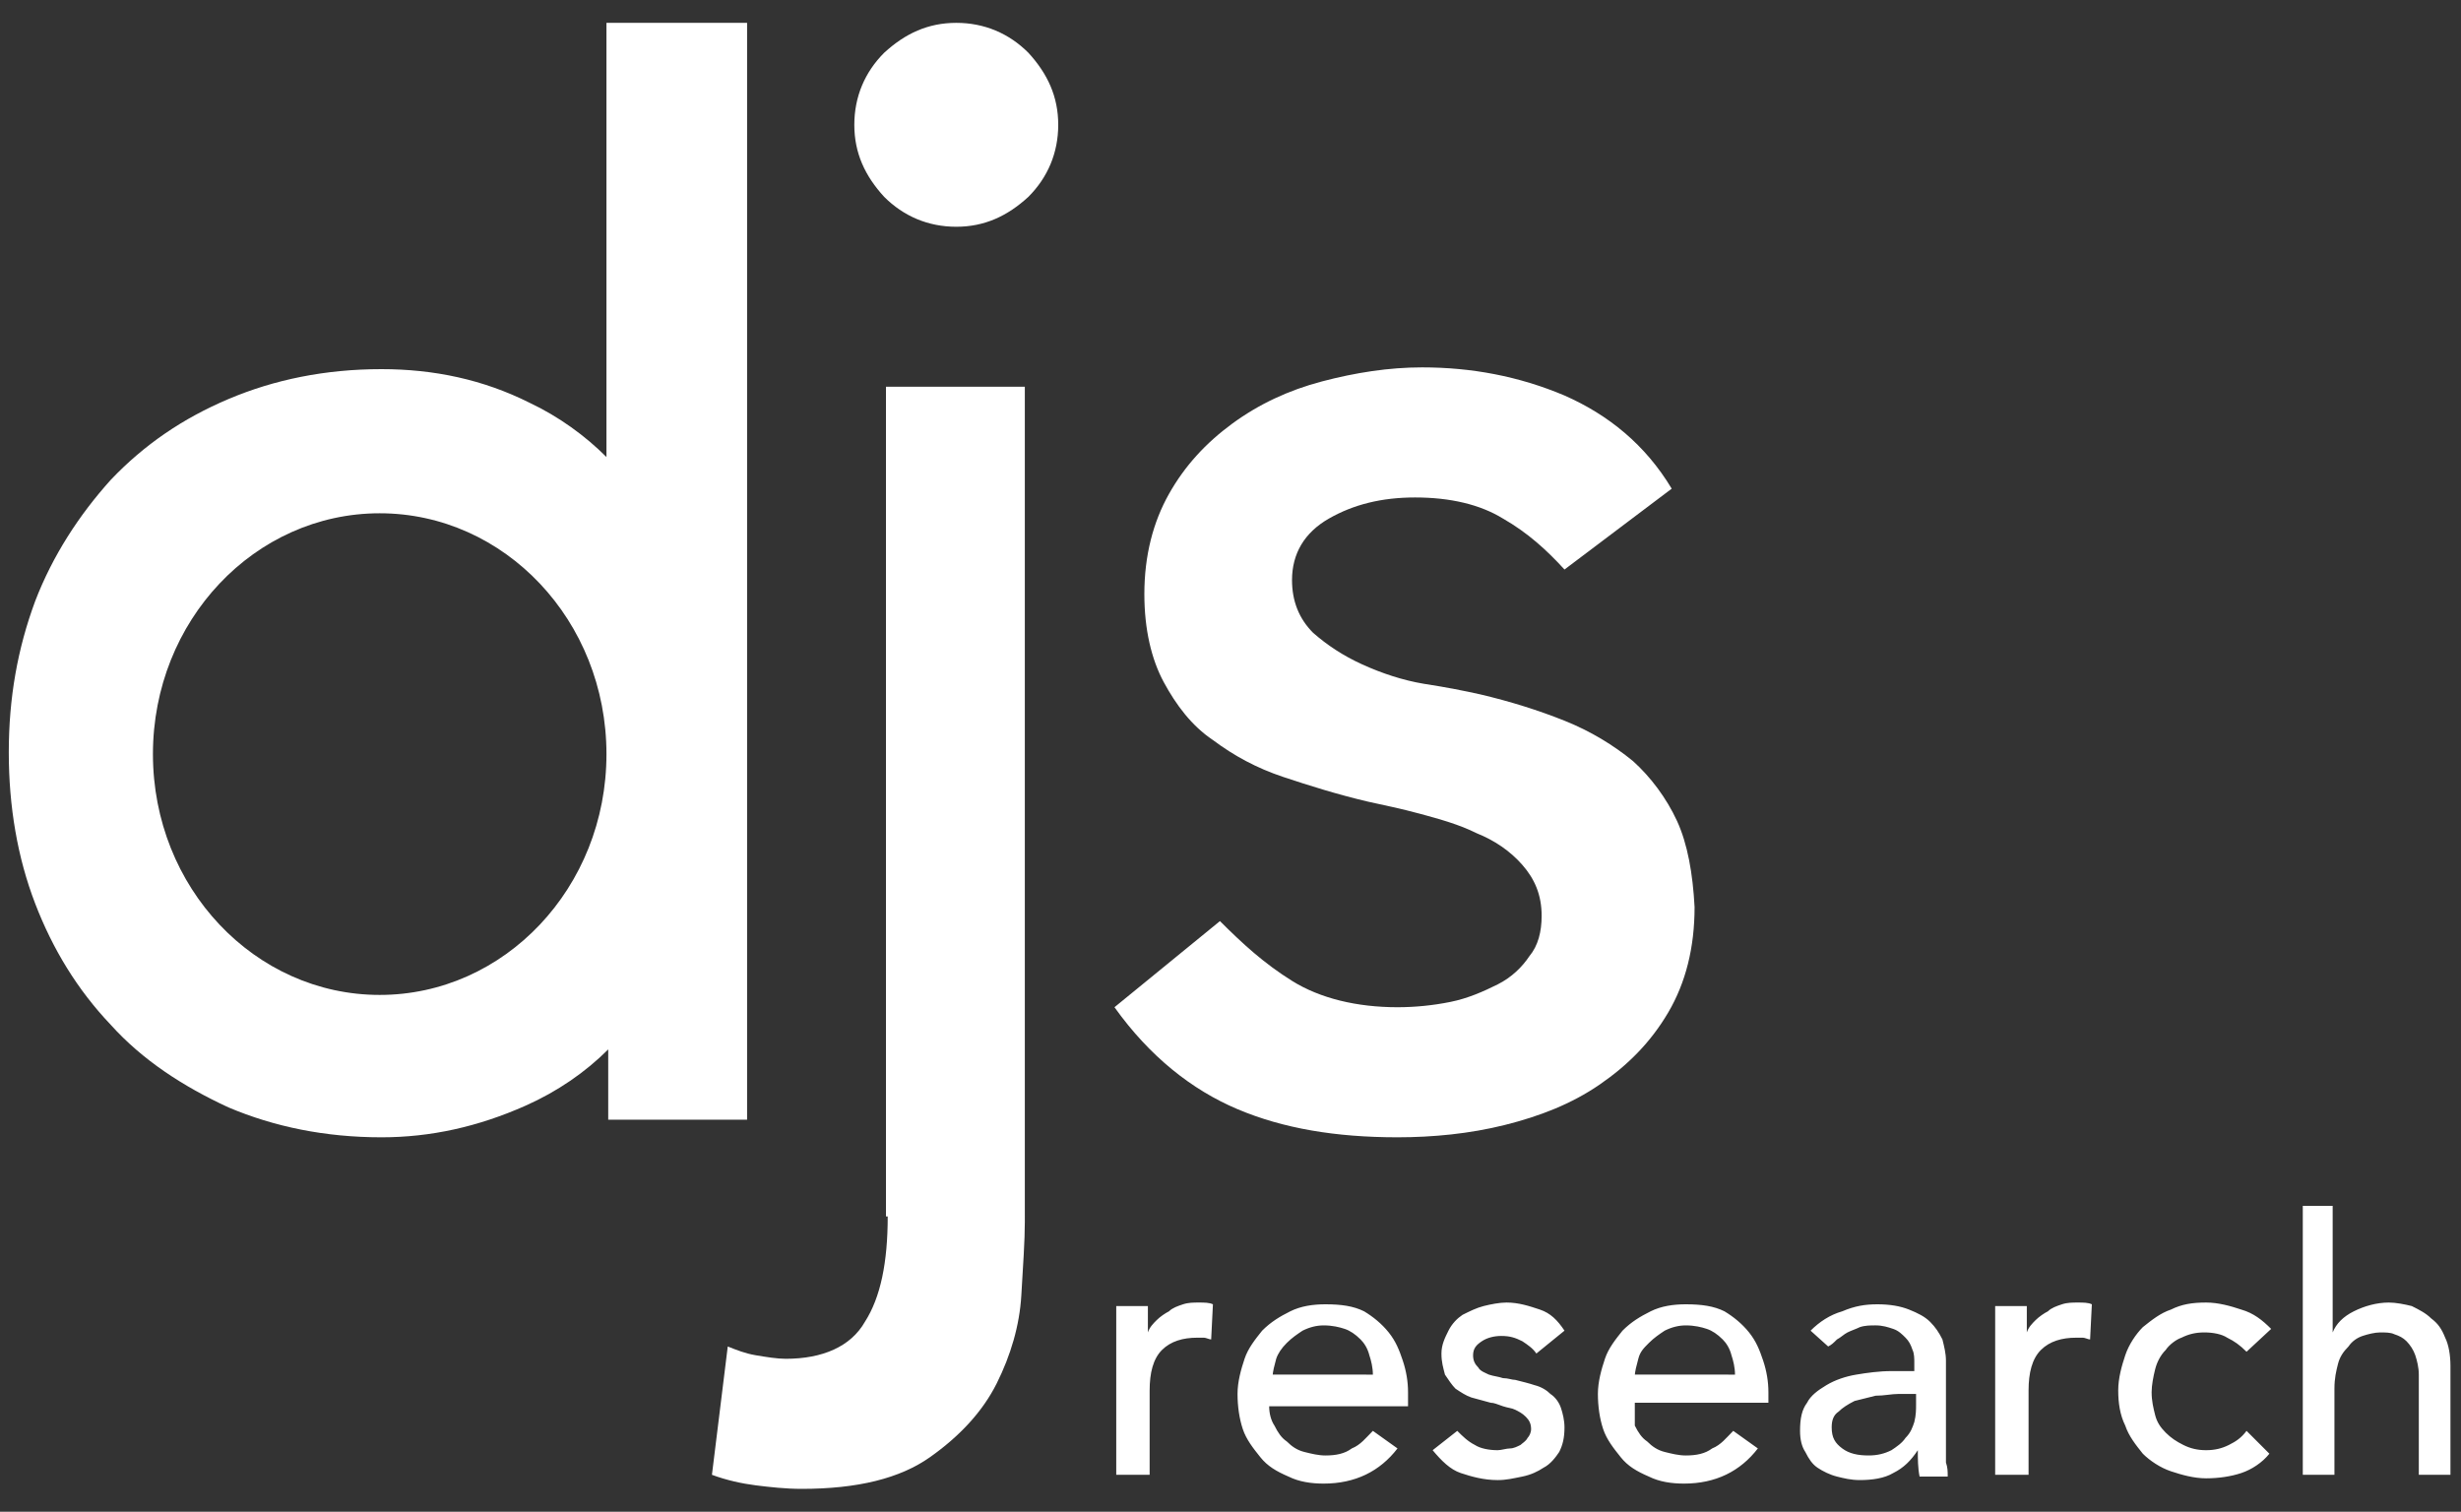 <?xml version="1.0" encoding="utf-8"?>
<!-- Generator: Adobe Illustrator 27.0.0, SVG Export Plug-In . SVG Version: 6.00 Build 0)  -->
<svg version="1.1" id="Layer_1" xmlns="http://www.w3.org/2000/svg" xmlns:xlink="http://www.w3.org/1999/xlink" x="0px" y="0px"
	 viewBox="0 0 140 86" style="enable-background:new 0 0 140 86;" xml:space="preserve">
<rect x="0" y="0" width="140" height="86" fill="#333333" stroke="none"/>
<style type="text/css">
	.st0{fill:#FFFFFF;}
	.st1{fill:#FFFFFF;}
</style>
<g>
	<path class="st0" d="M54.4,1.3c-1.6,0-2.9,0.6-4.1,1.7c-1.1,1.1-1.7,2.5-1.7,4.1c0,1.6,0.6,2.9,1.7,4.1c1.1,1.1,2.5,1.7,4.1,1.7
		c1.6,0,2.9-0.6,4.1-1.7c1.1-1.1,1.7-2.5,1.7-4.1c0-1.6-0.6-2.9-1.7-4.1C57.4,1.9,56,1.3,54.4,1.3"/>
	<path class="st1" d="M50.5,69.2c0,2.6-0.4,4.6-1.3,6c-0.8,1.4-2.4,2.1-4.5,2.1c-0.5,0-1.1-0.1-1.7-0.2c-0.6-0.1-1.1-0.3-1.6-0.5
		l-0.9,7.3c0.8,0.3,1.7,0.5,2.5,0.6c0.8,0.1,1.7,0.2,2.6,0.2c3.2,0,5.6-0.6,7.3-1.8c1.7-1.2,3-2.6,3.8-4.2c0.8-1.6,1.3-3.3,1.4-5
		c0.1-1.7,0.2-3.1,0.2-4.2V22h-7.9V69.2z"/>
	<path class="st1" d="M95.4,46.7c-0.6-1.3-1.5-2.5-2.5-3.4c-1.1-0.9-2.4-1.7-3.9-2.3c-1.5-0.6-3.1-1.1-4.8-1.5
		c-0.9-0.2-1.9-0.4-3.2-0.6c-1.2-0.2-2.4-0.6-3.5-1.1c-1.1-0.5-2-1.1-2.8-1.8c-0.8-0.8-1.2-1.8-1.2-3c0-1.5,0.7-2.7,2.1-3.5
		c1.4-0.8,3-1.2,4.9-1.2c2,0,3.7,0.4,5,1.2c1.4,0.8,2.5,1.8,3.5,2.9l6.1-4.6c-1.5-2.5-3.6-4.2-6.1-5.3c-2.6-1.1-5.3-1.6-8.1-1.6
		c-1.9,0-3.8,0.3-5.7,0.8c-1.9,0.5-3.6,1.3-5.1,2.4c-1.5,1.1-2.7,2.4-3.6,4c-0.9,1.6-1.4,3.5-1.4,5.7c0,2,0.4,3.7,1.1,5
		c0.7,1.3,1.6,2.5,2.8,3.3c1.2,0.9,2.5,1.6,4,2.1c1.5,0.5,3.1,1,4.8,1.4c0.9,0.2,1.9,0.4,3,0.7c1.1,0.3,2.2,0.6,3.2,1.1
		c1,0.4,1.9,1,2.6,1.8c0.7,0.8,1.1,1.7,1.1,2.9c0,0.9-0.2,1.7-0.7,2.3C86.6,55,86,55.6,85.2,56c-0.8,0.4-1.7,0.8-2.7,1
		c-1,0.2-2,0.3-3,0.3c-2.3,0-4.4-0.5-6-1.5c-1.6-1-2.8-2.1-4.1-3.4l-6,4.9c2,2.8,4.4,4.7,7,5.8c2.6,1.1,5.6,1.6,9.1,1.6
		c2,0,4.1-0.2,6.1-0.7c2-0.5,3.8-1.2,5.4-2.3c1.6-1.1,2.9-2.4,3.9-4.1c1-1.7,1.5-3.7,1.5-6C96.3,49.7,96,48,95.4,46.7"/>
	<path class="st1" d="M21.6,56.6c-7.1,0-12.9-6.1-12.9-13.7c0-7.6,5.8-13.7,12.9-13.7c7.1,0,12.9,6.1,12.9,13.7
		C34.5,50.5,28.7,56.6,21.6,56.6 M34.5,1.3V26c-1.2-1.2-2.7-2.3-4.4-3.1c-2.6-1.3-5.4-1.9-8.4-1.9c-3.2,0-6.1,0.6-8.7,1.7
		c-2.6,1.1-4.8,2.6-6.7,4.6c-1.8,2-3.3,4.3-4.3,6.9c-1,2.7-1.5,5.5-1.5,8.6c0,3.1,0.5,6,1.5,8.6c1,2.6,2.4,4.9,4.3,6.9
		c1.8,2,4.1,3.5,6.7,4.7c2.6,1.1,5.5,1.7,8.7,1.7c2.8,0,5.5-0.6,8.2-1.8c1.8-0.8,3.4-1.9,4.7-3.2v4h7.9V1.3H34.5z"/>
	<path class="st0" d="M131,83.9h1.8V79c0-0.6,0.1-1,0.2-1.4c0.1-0.4,0.3-0.7,0.6-1c0.2-0.3,0.5-0.5,0.8-0.6c0.3-0.1,0.7-0.2,1-0.2
		c0.3,0,0.6,0,0.8,0.1c0.3,0.1,0.5,0.2,0.7,0.4c0.2,0.2,0.4,0.5,0.5,0.8c0.1,0.3,0.2,0.7,0.2,1.1v5.7h1.8v-6.2
		c0-0.6-0.1-1.2-0.3-1.6c-0.2-0.5-0.4-0.8-0.8-1.1c-0.3-0.3-0.7-0.5-1.1-0.7c-0.4-0.1-0.9-0.2-1.3-0.2c-0.7,0-1.4,0.2-2,0.5
		c-0.6,0.3-1,0.7-1.2,1.2h0v-7.2H131V83.9z M129.2,75.6c-0.5-0.5-1-0.9-1.7-1.1c-0.6-0.2-1.3-0.4-2-0.4c-0.8,0-1.4,0.1-2,0.4
		c-0.6,0.2-1.1,0.6-1.6,1c-0.4,0.4-0.8,1-1,1.6c-0.2,0.6-0.4,1.3-0.4,2c0,0.7,0.1,1.4,0.4,2c0.2,0.6,0.6,1.1,1,1.6
		c0.4,0.4,1,0.8,1.6,1c0.6,0.2,1.3,0.4,2,0.4c0.7,0,1.4-0.1,2-0.3c0.6-0.2,1.2-0.6,1.6-1.1l-1.3-1.3c-0.3,0.4-0.6,0.6-1,0.8
		c-0.4,0.2-0.8,0.3-1.3,0.3c-0.5,0-0.9-0.1-1.3-0.3c-0.4-0.2-0.7-0.4-1-0.7c-0.3-0.3-0.5-0.6-0.6-1c-0.1-0.4-0.2-0.8-0.2-1.3
		c0-0.4,0.1-0.9,0.2-1.3c0.1-0.4,0.3-0.8,0.6-1.1c0.2-0.3,0.6-0.6,0.9-0.7c0.4-0.2,0.8-0.3,1.3-0.3c0.5,0,1,0.1,1.3,0.3
		c0.4,0.2,0.7,0.4,1.1,0.8L129.2,75.6z M113.6,83.9h1.8v-4.8c0-1,0.2-1.8,0.7-2.3c0.5-0.5,1.2-0.7,2-0.7c0.1,0,0.3,0,0.4,0
		c0.1,0,0.3,0.1,0.4,0.1l0.1-2c-0.2-0.1-0.5-0.1-0.8-0.1c-0.3,0-0.6,0-0.9,0.1c-0.3,0.1-0.6,0.2-0.8,0.4c-0.2,0.1-0.5,0.3-0.7,0.5
		c-0.2,0.2-0.4,0.4-0.5,0.7h0v-1.5h-1.8V83.9z M109,79.3v0.6c0,0.3,0,0.6-0.1,1c-0.1,0.3-0.2,0.6-0.5,0.9c-0.2,0.3-0.5,0.5-0.8,0.7
		c-0.4,0.2-0.8,0.3-1.3,0.3c-0.6,0-1.1-0.1-1.5-0.4s-0.6-0.6-0.6-1.2c0-0.4,0.1-0.7,0.4-0.9c0.2-0.2,0.5-0.4,0.9-0.6
		c0.4-0.1,0.8-0.2,1.2-0.3c0.5,0,0.9-0.1,1.3-0.1H109z M104,76.6c0.2-0.1,0.3-0.2,0.5-0.4c0.2-0.1,0.4-0.3,0.6-0.4
		c0.2-0.1,0.5-0.2,0.7-0.3c0.3-0.1,0.6-0.1,0.9-0.1c0.4,0,0.7,0.1,1,0.2c0.3,0.1,0.5,0.3,0.7,0.5c0.2,0.2,0.3,0.4,0.4,0.7
		c0.1,0.2,0.1,0.5,0.1,0.7V78h-1.3c-0.7,0-1.4,0.1-2,0.2c-0.6,0.1-1.2,0.3-1.7,0.6c-0.5,0.3-0.9,0.6-1.1,1c-0.3,0.4-0.4,0.9-0.4,1.6
		c0,0.5,0.1,0.9,0.3,1.2c0.2,0.4,0.4,0.7,0.7,0.9c0.3,0.2,0.7,0.4,1.1,0.5c0.4,0.1,0.8,0.2,1.3,0.2c0.7,0,1.4-0.1,1.9-0.4
		c0.6-0.3,1-0.7,1.4-1.3h0c0,0.5,0,1,0.1,1.5h1.6c0-0.3,0-0.5-0.1-0.8c0-0.3,0-0.6,0-0.9v-4.9c0-0.4-0.1-0.8-0.2-1.2
		c-0.2-0.4-0.4-0.7-0.7-1c-0.3-0.3-0.7-0.5-1.2-0.7c-0.5-0.2-1.1-0.3-1.8-0.3c-0.7,0-1.3,0.1-2,0.4c-0.7,0.2-1.3,0.6-1.8,1.1
		L104,76.6z M93,78.3c0-0.3,0.1-0.6,0.2-1s0.3-0.6,0.6-0.9c0.3-0.3,0.6-0.5,0.9-0.7c0.4-0.2,0.8-0.3,1.2-0.3c0.5,0,0.9,0.1,1.2,0.2
		c0.3,0.1,0.6,0.3,0.9,0.6c0.2,0.2,0.4,0.5,0.5,0.9c0.1,0.3,0.2,0.7,0.2,1.1H93z M100.6,79.8v-0.6c0-0.6-0.1-1.2-0.3-1.8
		c-0.2-0.6-0.4-1.1-0.8-1.6c-0.4-0.5-0.9-0.9-1.4-1.2c-0.6-0.3-1.3-0.4-2.2-0.4c-0.7,0-1.4,0.1-2,0.4c-0.6,0.3-1.1,0.6-1.6,1.1
		c-0.4,0.5-0.8,1-1,1.6c-0.2,0.6-0.4,1.3-0.4,2c0,0.7,0.1,1.4,0.3,2c0.2,0.6,0.6,1.1,1,1.6c0.4,0.5,0.9,0.8,1.6,1.1
		c0.6,0.3,1.3,0.4,2,0.4c1.8,0,3.2-0.7,4.2-2l-1.4-1c-0.4,0.4-0.7,0.8-1.2,1c-0.4,0.3-0.9,0.4-1.5,0.4c-0.4,0-0.8-0.1-1.2-0.2
		c-0.4-0.1-0.7-0.3-1-0.6c-0.3-0.2-0.5-0.5-0.7-0.9C93,80.6,93,80.2,93,79.8H100.6z M89,75.7c-0.4-0.6-0.8-1-1.4-1.2
		c-0.6-0.2-1.2-0.4-1.9-0.4c-0.4,0-0.9,0.1-1.3,0.2c-0.4,0.1-0.8,0.3-1.2,0.5c-0.3,0.2-0.6,0.5-0.8,0.9C82.2,76.1,82,76.5,82,77
		c0,0.5,0.1,0.8,0.2,1.2c0.2,0.3,0.4,0.6,0.6,0.8c0.3,0.2,0.6,0.4,0.9,0.5c0.4,0.1,0.7,0.2,1.1,0.3c0.2,0,0.4,0.1,0.7,0.2
		c0.3,0.1,0.5,0.1,0.7,0.2c0.2,0.1,0.4,0.2,0.6,0.4c0.2,0.2,0.3,0.4,0.3,0.7c0,0.2-0.1,0.4-0.2,0.5c-0.1,0.2-0.3,0.3-0.4,0.4
		c-0.2,0.1-0.4,0.2-0.6,0.2c-0.2,0-0.5,0.1-0.7,0.1c-0.5,0-1-0.1-1.3-0.3c-0.4-0.2-0.7-0.5-1-0.8l-1.4,1.1c0.5,0.6,1,1.1,1.6,1.3
		c0.6,0.2,1.3,0.4,2.1,0.4c0.5,0,0.9-0.1,1.4-0.2c0.5-0.1,0.9-0.3,1.2-0.5c0.4-0.2,0.7-0.6,0.9-0.9c0.2-0.4,0.3-0.8,0.3-1.4
		c0-0.4-0.1-0.8-0.2-1.1c-0.1-0.3-0.3-0.6-0.6-0.8c-0.2-0.2-0.5-0.4-0.9-0.5c-0.3-0.1-0.7-0.2-1.1-0.3c-0.2,0-0.4-0.1-0.7-0.1
		c-0.3-0.1-0.5-0.1-0.8-0.2c-0.2-0.1-0.5-0.2-0.6-0.4c-0.2-0.2-0.3-0.4-0.3-0.7c0-0.4,0.2-0.6,0.5-0.8c0.3-0.2,0.7-0.3,1.1-0.3
		c0.5,0,0.8,0.1,1.2,0.3c0.3,0.2,0.6,0.4,0.8,0.7L89,75.7z M72.4,78.3c0-0.3,0.1-0.6,0.2-1c0.1-0.3,0.3-0.6,0.6-0.9
		c0.3-0.3,0.6-0.5,0.9-0.7c0.4-0.2,0.8-0.3,1.2-0.3c0.5,0,0.9,0.1,1.2,0.2c0.3,0.1,0.6,0.3,0.9,0.6c0.2,0.2,0.4,0.5,0.5,0.9
		c0.1,0.3,0.2,0.7,0.2,1.1H72.4z M80.1,79.8v-0.6c0-0.6-0.1-1.2-0.3-1.8c-0.2-0.6-0.4-1.1-0.8-1.6c-0.4-0.5-0.9-0.9-1.4-1.2
		c-0.6-0.3-1.3-0.4-2.2-0.4c-0.7,0-1.4,0.1-2,0.4c-0.6,0.3-1.1,0.6-1.6,1.1c-0.4,0.5-0.8,1-1,1.6c-0.2,0.6-0.4,1.3-0.4,2
		c0,0.7,0.1,1.4,0.3,2c0.2,0.6,0.6,1.1,1,1.6c0.4,0.5,0.9,0.8,1.6,1.1c0.6,0.3,1.3,0.4,2,0.4c1.8,0,3.2-0.7,4.2-2l-1.4-1
		c-0.4,0.4-0.7,0.8-1.2,1c-0.4,0.3-0.9,0.4-1.5,0.4c-0.4,0-0.8-0.1-1.2-0.2c-0.4-0.1-0.7-0.3-1-0.6c-0.3-0.2-0.5-0.5-0.7-0.9
		c-0.2-0.3-0.3-0.7-0.3-1.1H80.1z M63.6,83.9h1.8v-4.8c0-1,0.2-1.8,0.7-2.3c0.5-0.5,1.2-0.7,2-0.7c0.1,0,0.3,0,0.4,0
		c0.1,0,0.3,0.1,0.4,0.1l0.1-2c-0.2-0.1-0.5-0.1-0.8-0.1c-0.3,0-0.6,0-0.9,0.1c-0.3,0.1-0.6,0.2-0.8,0.4c-0.2,0.1-0.5,0.3-0.7,0.5
		c-0.2,0.2-0.4,0.4-0.5,0.7h0v-1.5h-1.8V83.9z"/>
</g>
</svg>
